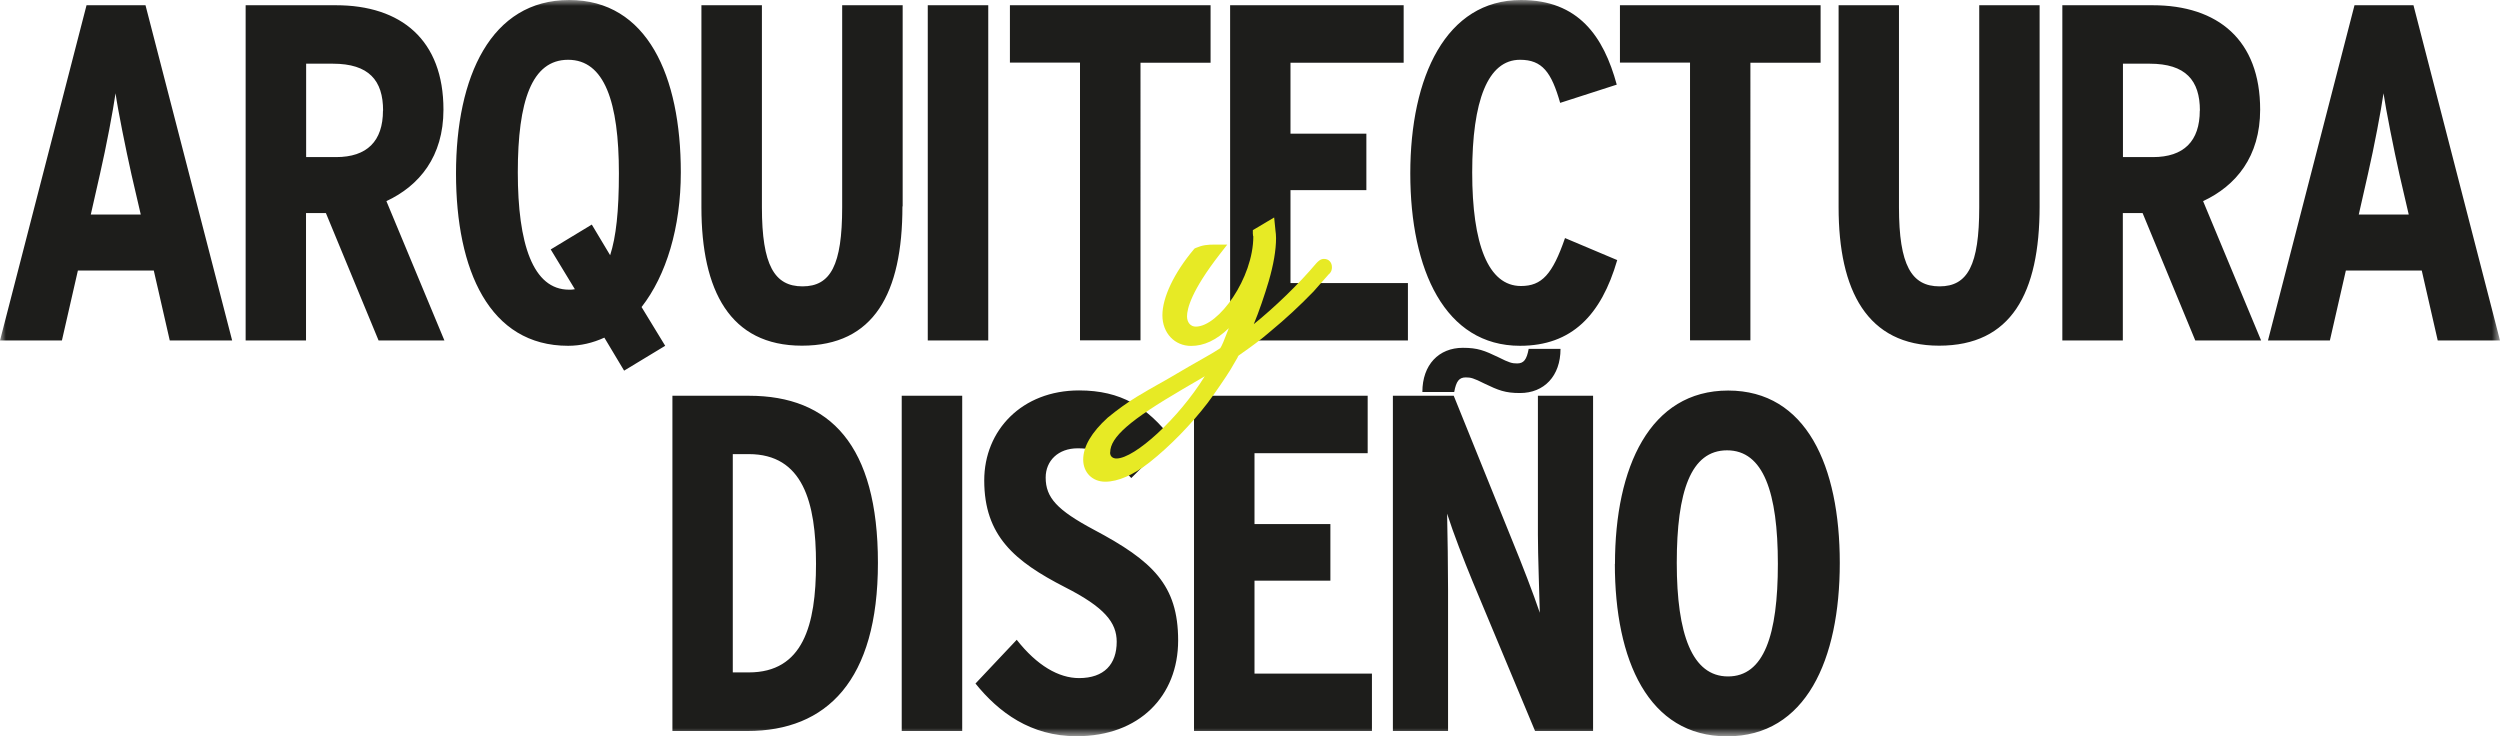 <svg xmlns="http://www.w3.org/2000/svg" xmlns:xlink="http://www.w3.org/1999/xlink" id="uuid-279cf104-bd82-4e0b-b182-469f827287c2" data-name="Capa 1" viewBox="0 0 211.18 62.19"><defs><style>      .uuid-5099da9c-f8fb-46b1-83d8-aede136d9c6f {        fill: #fff;      }      .uuid-5099da9c-f8fb-46b1-83d8-aede136d9c6f, .uuid-f17f9432-2287-46da-8dbb-702fe24ca094 {        fill-rule: evenodd;      }      .uuid-f17f9432-2287-46da-8dbb-702fe24ca094 {        fill: #1d1d1b;      }      .uuid-c11fa1ec-acf0-4f0c-9004-d84cf03a7a3c {        fill: #e7ea25;      }      .uuid-90d89a85-10c2-4520-b8b9-03caf70062c6 {        mask: url(#uuid-ca48fae8-c96e-413d-8826-afc7f0c4b728);      }    </style><mask id="uuid-ca48fae8-c96e-413d-8826-afc7f0c4b728" data-name="mask" x="0" y="0" width="211.18" height="62.19" maskUnits="userSpaceOnUse"><g id="uuid-41a4b5ae-ed7b-42ed-ab85-139b3cc42bdc" data-name="b"><path id="uuid-350100cf-8510-4eed-a56d-5a5c0c5c73ca" data-name="a" class="uuid-5099da9c-f8fb-46b1-83d8-aede136d9c6f" d="M0,0h211.18v62.19H0V0Z"></path></g></mask></defs><g class="uuid-90d89a85-10c2-4520-b8b9-03caf70062c6"><path class="uuid-f17f9432-2287-46da-8dbb-702fe24ca094" d="M211.18,28.76L203.87.44h-4.98l-7.31,28.32h5.23l1.35-5.91h6.41l1.35,5.91h5.27ZM203.46,18.12h-4.21l.78-3.44c.53-2.31,1.1-5.34,1.31-6.8.21,1.42.86,4.69,1.35,6.88l.78,3.36h0ZM191,28.76l-4.9-11.77c2.78-1.3,4.82-3.76,4.82-7.73,0-5.87-3.55-8.82-9.11-8.82h-7.6v28.32h5.11v-10.76h1.67l4.45,10.76h5.55ZM185.82,9.34c0,2.59-1.35,3.93-3.96,3.93h-2.53v-7.89h2.25c3.06,0,4.25,1.42,4.25,3.96ZM172.29,17.44V.44h-5.1v17.07c0,4.9-.98,6.68-3.35,6.68s-3.43-1.78-3.43-6.68V.44h-5.1v17.07c0,7.04,2.41,11.69,8.49,11.69s8.49-4.41,8.49-11.77ZM147.87,5.3h5.92V.44h-16.95v4.85h5.92v23.46h5.1V5.3ZM124.36,14.56c0-6.03,1.31-9.51,4.04-9.51,1.88,0,2.65,1.05,3.39,3.64l4.78-1.54C135.46,3.07,133.34,0,128.48,0,122.15,0,119.13,6.47,119.13,14.65s2.94,14.56,9.27,14.56c4.37,0,6.86-2.59,8.21-7.24l-4.41-1.86c-1.06,3.07-1.96,4.05-3.72,4.05-2.78,0-4.12-3.56-4.12-9.59h0ZM103.9,28.76h15.03v-4.85h-9.92v-7.85h6.41v-4.77h-6.41v-5.99h9.56V.44h-14.66v28.32h0ZM96.34,5.3h5.92V.44h-16.95v4.85h5.92v23.46h5.11V5.3ZM78.37,28.76h5.11V.44h-5.11v28.32ZM76.25,17.44V.44h-5.11v17.07c0,4.9-.98,6.68-3.35,6.68s-3.43-1.78-3.43-6.68V.44h-5.11v17.07c0,7.04,2.41,11.69,8.49,11.69s8.49-4.41,8.49-11.77ZM54.2,25.93c2.08-2.67,3.31-6.71,3.31-11.37,0-8.13-2.82-14.56-9.43-14.56s-9.56,6.47-9.56,14.65,2.82,14.56,9.47,14.56c1.06,0,2.08-.24,3.06-.69l1.67,2.79,3.47-2.1-2-3.28ZM52.28,14.64c0,3.2-.24,5.38-.74,6.92l-1.55-2.59-3.47,2.1,2.04,3.36c-.16.04-.33.04-.49.04-3.06,0-4.33-3.88-4.33-9.91s1.18-9.51,4.25-9.51,4.29,3.56,4.29,9.59ZM37.54,28.76l-4.9-11.77c2.78-1.3,4.82-3.76,4.82-7.73,0-5.87-3.55-8.82-9.11-8.82h-7.6v28.32h5.1v-10.76h1.68l4.45,10.76h5.55ZM32.35,9.34c0,2.59-1.35,3.93-3.96,3.93h-2.53v-7.89h2.25c3.06,0,4.25,1.42,4.25,3.96h0ZM14.34,28.76h5.27L12.29.44h-4.98L0,28.76h5.23l1.35-5.91h6.41l1.35,5.91ZM11.88,18.12h-4.21l.78-3.44c.53-2.31,1.1-5.34,1.31-6.8.2,1.42.86,4.69,1.35,6.88l.78,3.36ZM63.25,33.43h-6.45v28.32h6.33c6.7,0,11.03-4.25,11.03-14.2s-4.04-14.12-10.9-14.12h0ZM61.9,38.36h1.35c4.57,0,5.68,4.05,5.68,9.26s-1.1,9.18-5.68,9.18h-1.35s0-18.45,0-18.45ZM76.17,61.75h5.11v-28.32h-5.11v28.32ZM85.87,54.06l-3.47,3.68c1.96,2.43,4.66,4.45,8.54,4.45,5.31,0,8.58-3.4,8.58-8.09s-2.16-6.72-7.11-9.35c-3.11-1.66-4.08-2.71-4.08-4.41,0-1.42,1.06-2.47,2.7-2.47,1.96,0,2.86.65,4.53,2.51l3.39-3.36c-2.04-2.63-4.25-4.04-7.8-4.04-4.82,0-8.01,3.36-8.01,7.6,0,4.69,2.57,6.84,6.82,9.02,3.35,1.7,4.37,2.99,4.37,4.61,0,1.9-1.06,3.07-3.18,3.07-1.71,0-3.55-1.05-5.27-3.24ZM115.52,33.43h-14.66v28.32h15.03v-4.85h-9.92v-7.85h6.41v-4.78h-6.41v-5.99h9.56s0-4.86,0-4.86ZM128.4,33.2c2.03,0,3.42-1.43,3.42-3.73h-2.69c-.17.92-.42,1.23-.98,1.23-.42,0-.66-.06-1.57-.52-1.19-.57-1.75-.8-3.01-.8-2.03,0-3.42,1.43-3.42,3.73h2.69c.17-.92.42-1.23.98-1.23.42,0,.66.06,1.57.52,1.19.57,1.75.8,3,.8ZM122.81,33.43h-5.15v28.32h4.66v-11.93c0-1.78-.04-4.69-.08-6.43.53,1.66,1.43,3.97,2.16,5.74l5.27,12.62h4.9v-28.32h-4.66v11.73c0,1.78.12,4.85.16,6.6-.53-1.58-1.55-4.21-2.25-5.91l-5.02-12.42h0ZM136.41,47.63c0,8.13,2.82,14.57,9.48,14.57s9.52-6.47,9.52-14.65-2.82-14.56-9.43-14.56-9.56,6.47-9.56,14.65h0ZM141.64,47.55c0-6.03,1.18-9.51,4.25-9.51s4.29,3.56,4.29,9.59-1.18,9.51-4.21,9.51-4.33-3.56-4.33-9.59Z"></path></g><path class="uuid-c11fa1ec-acf0-4f0c-9004-d84cf03a7a3c" d="M111.84,21.87c-.29,0-.47.18-.66.38-1.46,1.74-3.54,3.74-5.27,5.13.42-1,.94-2.53,1.26-3.62.41-1.41.62-2.64.62-3.64,0-.25-.02-.43-.05-.66l-.11-1.09-1.8,1.07v.28c0,.14.03.26.04.24,0,3.54-2.94,7.63-4.86,7.63-.44,0-.74-.35-.74-.87,0-.63.36-2.15,2.77-5.25l.63-.81h-1.02c-.67,0-1.06.04-1.63.28l-.11.05-.08.09c-1.65,1.97-2.64,4.04-2.64,5.55s1.04,2.59,2.42,2.59c1.09,0,2.13-.48,3.19-1.5l-.05.13c-.4,1.03-.49,1.26-.67,1.56-.46.3-.73.46-1.19.72-.61.33-2.26,1.3-3.13,1.81-1.44.81-2.31,1.31-2.74,1.58-.8.49-1.61,1.07-2.44,1.75-1.38,1.25-2.08,2.45-2.08,3.55s.78,1.87,1.86,1.87,2.39-.57,3.75-1.64c1.7-1.34,3.52-3.21,4.89-5,.55-.72,1.57-2.22,1.92-2.79l.63-1.08v-.03s.04-.06.06-.09l.02-.03c1.13-.79,1.82-1.29,2.7-2.05,1.26-1.04,2.47-2.16,3.62-3.35l1.28-1.45c.28-.22.28-.51.28-.61,0-.41-.27-.7-.66-.7ZM93.78,38.22c0-1.29,1.67-2.74,6.15-5.36l1.73-1.01.11-.07c-2.23,3.6-5.93,6.95-7.46,6.95-.26,0-.54-.13-.54-.51Z"></path></svg>